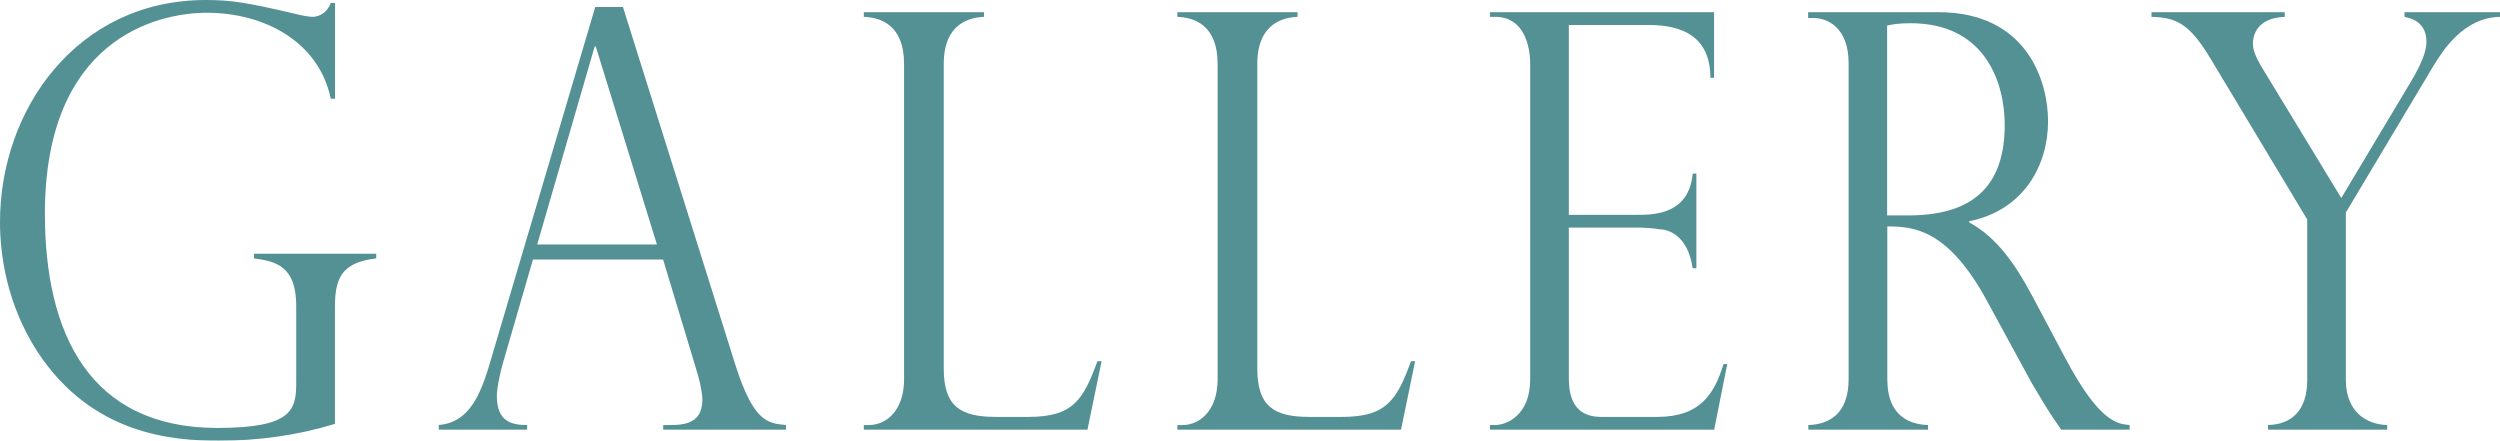 <?xml version="1.0" encoding="UTF-8"?>
<svg xmlns="http://www.w3.org/2000/svg" viewBox="0 0 258.33 45.54" width="258.33" height="45.54">
  <defs>
    <style>
      .cls-1 {
        fill: #0a6268;
      }

      .cls-2 {
        isolation: isolate;
      }

      .cls-3 {
        mix-blend-mode: multiply;
        opacity: .7;
      }
    </style>
  </defs>
  <g class="cls-2">
    <g id="_レイヤー_2" data-name="レイヤー 2">
      <g id="gallery">
        <g class="cls-3">
          <path class="cls-1" d="M34.18,10.2c-1.24-5.94-6.91-8.88-12.8-8.88C16.09,1.32,4.64,4.14,4.64,22.08c0,12.36,4.59,22.14,17.82,22.14,7.72,0,8.15-1.86,8.15-4.68v-7.92c0-4.14-2.11-4.62-4.37-4.92v-.48h12.64v.48c-3.73,.42-4.27,2.22-4.27,5.1v12c-3.94,1.2-7.94,1.74-11.99,1.74-4.64,0-13.07-.54-18.74-9.18C.65,31.38,0,26.22,0,22.92,0,11.4,7.88,0,21.28,0c2.7,0,4.37,.3,9.02,1.38,.92,.24,1.67,.36,2,.36s1.35-.12,1.89-1.44h.43V10.2h-.43Z"/>
          <path class="cls-1" d="M75.98,37.68c1.89,5.94,3.35,6.06,5.24,6.24v.48h-12.69v-.48c1.67,0,4.05,.18,4.05-2.64,0-.36-.11-1.32-.49-2.64-.05-.12-.11-.3-.11-.36l-3.46-11.46h-13.45l-3.08,10.62c-.27,.9-.65,2.58-.65,3.48,0,2.64,1.51,3,3.13,3v.48h-9.13v-.48c2.7-.24,4.05-2.28,5.18-6.06L61.51,.72h2.86l11.61,36.96Zm-8.1-12.42l-6.32-20.46h-.11l-5.94,20.46h12.37Z"/>
          <path class="cls-1" d="M89.8,43.92c1.73,0,3.62-1.44,3.62-4.74V6.6c0-4.02-2.43-4.8-4.16-4.86v-.48h12.42v.48c-1.46,.06-4.16,.66-4.16,4.86v31.5c0,3.9,1.73,4.98,5.4,4.98h3.35c4.59,0,5.67-1.74,7.13-5.76h.43l-1.46,7.08h-23.11v-.48h.54Z"/>
          <path class="cls-1" d="M122.2,43.92c1.73,0,3.62-1.44,3.62-4.74V6.6c0-4.02-2.43-4.8-4.16-4.86v-.48h12.42v.48c-1.46,.06-4.16,.66-4.16,4.86v31.5c0,3.9,1.73,4.98,5.4,4.98h3.35c4.59,0,5.67-1.74,7.13-5.76h.43l-1.46,7.08h-23.11v-.48h.54Z"/>
          <path class="cls-1" d="M153.95,1.26h23.17v6.78h-.38c0-5.1-4.21-5.46-6.53-5.46h-8.1V22.2h7.13c1.67,0,5.29-.06,5.67-4.26h.38v9.78h-.38c-.54-3.66-2.81-4.02-3.35-4.02-.65-.12-1.84-.18-2-.18h-7.45v15.3c0,1.32,0,4.26,3.35,4.26h5.78c4.43,0,5.89-2.34,6.86-5.46h.38l-1.35,6.78h-23.17v-.48h.54c1.13,0,3.62-.96,3.62-4.74V6.66c0-2.04-.7-4.92-3.62-4.92h-.54v-.48Z"/>
          <path class="cls-1" d="M186.84,1.86v-.6h13.45c9.13,0,11.34,7.08,11.34,11.28,0,4.5-2.48,9.18-8.15,10.32v.12c2.86,1.56,4.75,4.32,6.43,7.44l3.51,6.6c3.56,6.72,5.45,6.78,6.64,6.9v.48h-7.07c-.43-.66-.86-1.2-1.67-2.52-.49-.78-1.35-2.28-1.4-2.34l-4.64-8.52c-4.05-7.44-7.67-7.62-10.26-7.62v15.78c0,4.02,2.54,4.68,4.21,4.74v.48h-12.37v-.48c2-.06,4.16-1.02,4.16-4.74V6.54c0-3.78-2.27-4.68-3.62-4.68h-.54Zm10.37,20.4c7.24,0,9.94-3.6,9.94-9.36,0-4.26-1.94-10.5-9.72-10.5-1.24,0-1.89,.12-2.43,.24V22.26h2.21Z"/>
          <path class="cls-1" d="M258.33,1.74c-3.78,.06-5.94,3.54-6.86,5.04l-9.07,15.18v17.28c0,3.3,2.11,4.62,4.27,4.68v.48h-12.31v-.48c2.32-.06,4.05-1.38,4.05-4.68V22.68l-9.88-16.44c-2.21-3.72-3.56-4.44-6.21-4.5v-.48h13.77v.48c-3.29,.12-3.29,2.46-3.29,2.76,0,.6,.16,1.2,1.03,2.64l8.1,13.32,7.18-12c1.19-1.98,1.62-3.24,1.62-4.14,0-2.22-1.84-2.46-2.27-2.58v-.48h9.88v.48Z"/>
        </g>
      </g>
    </g>
  </g>
</svg>